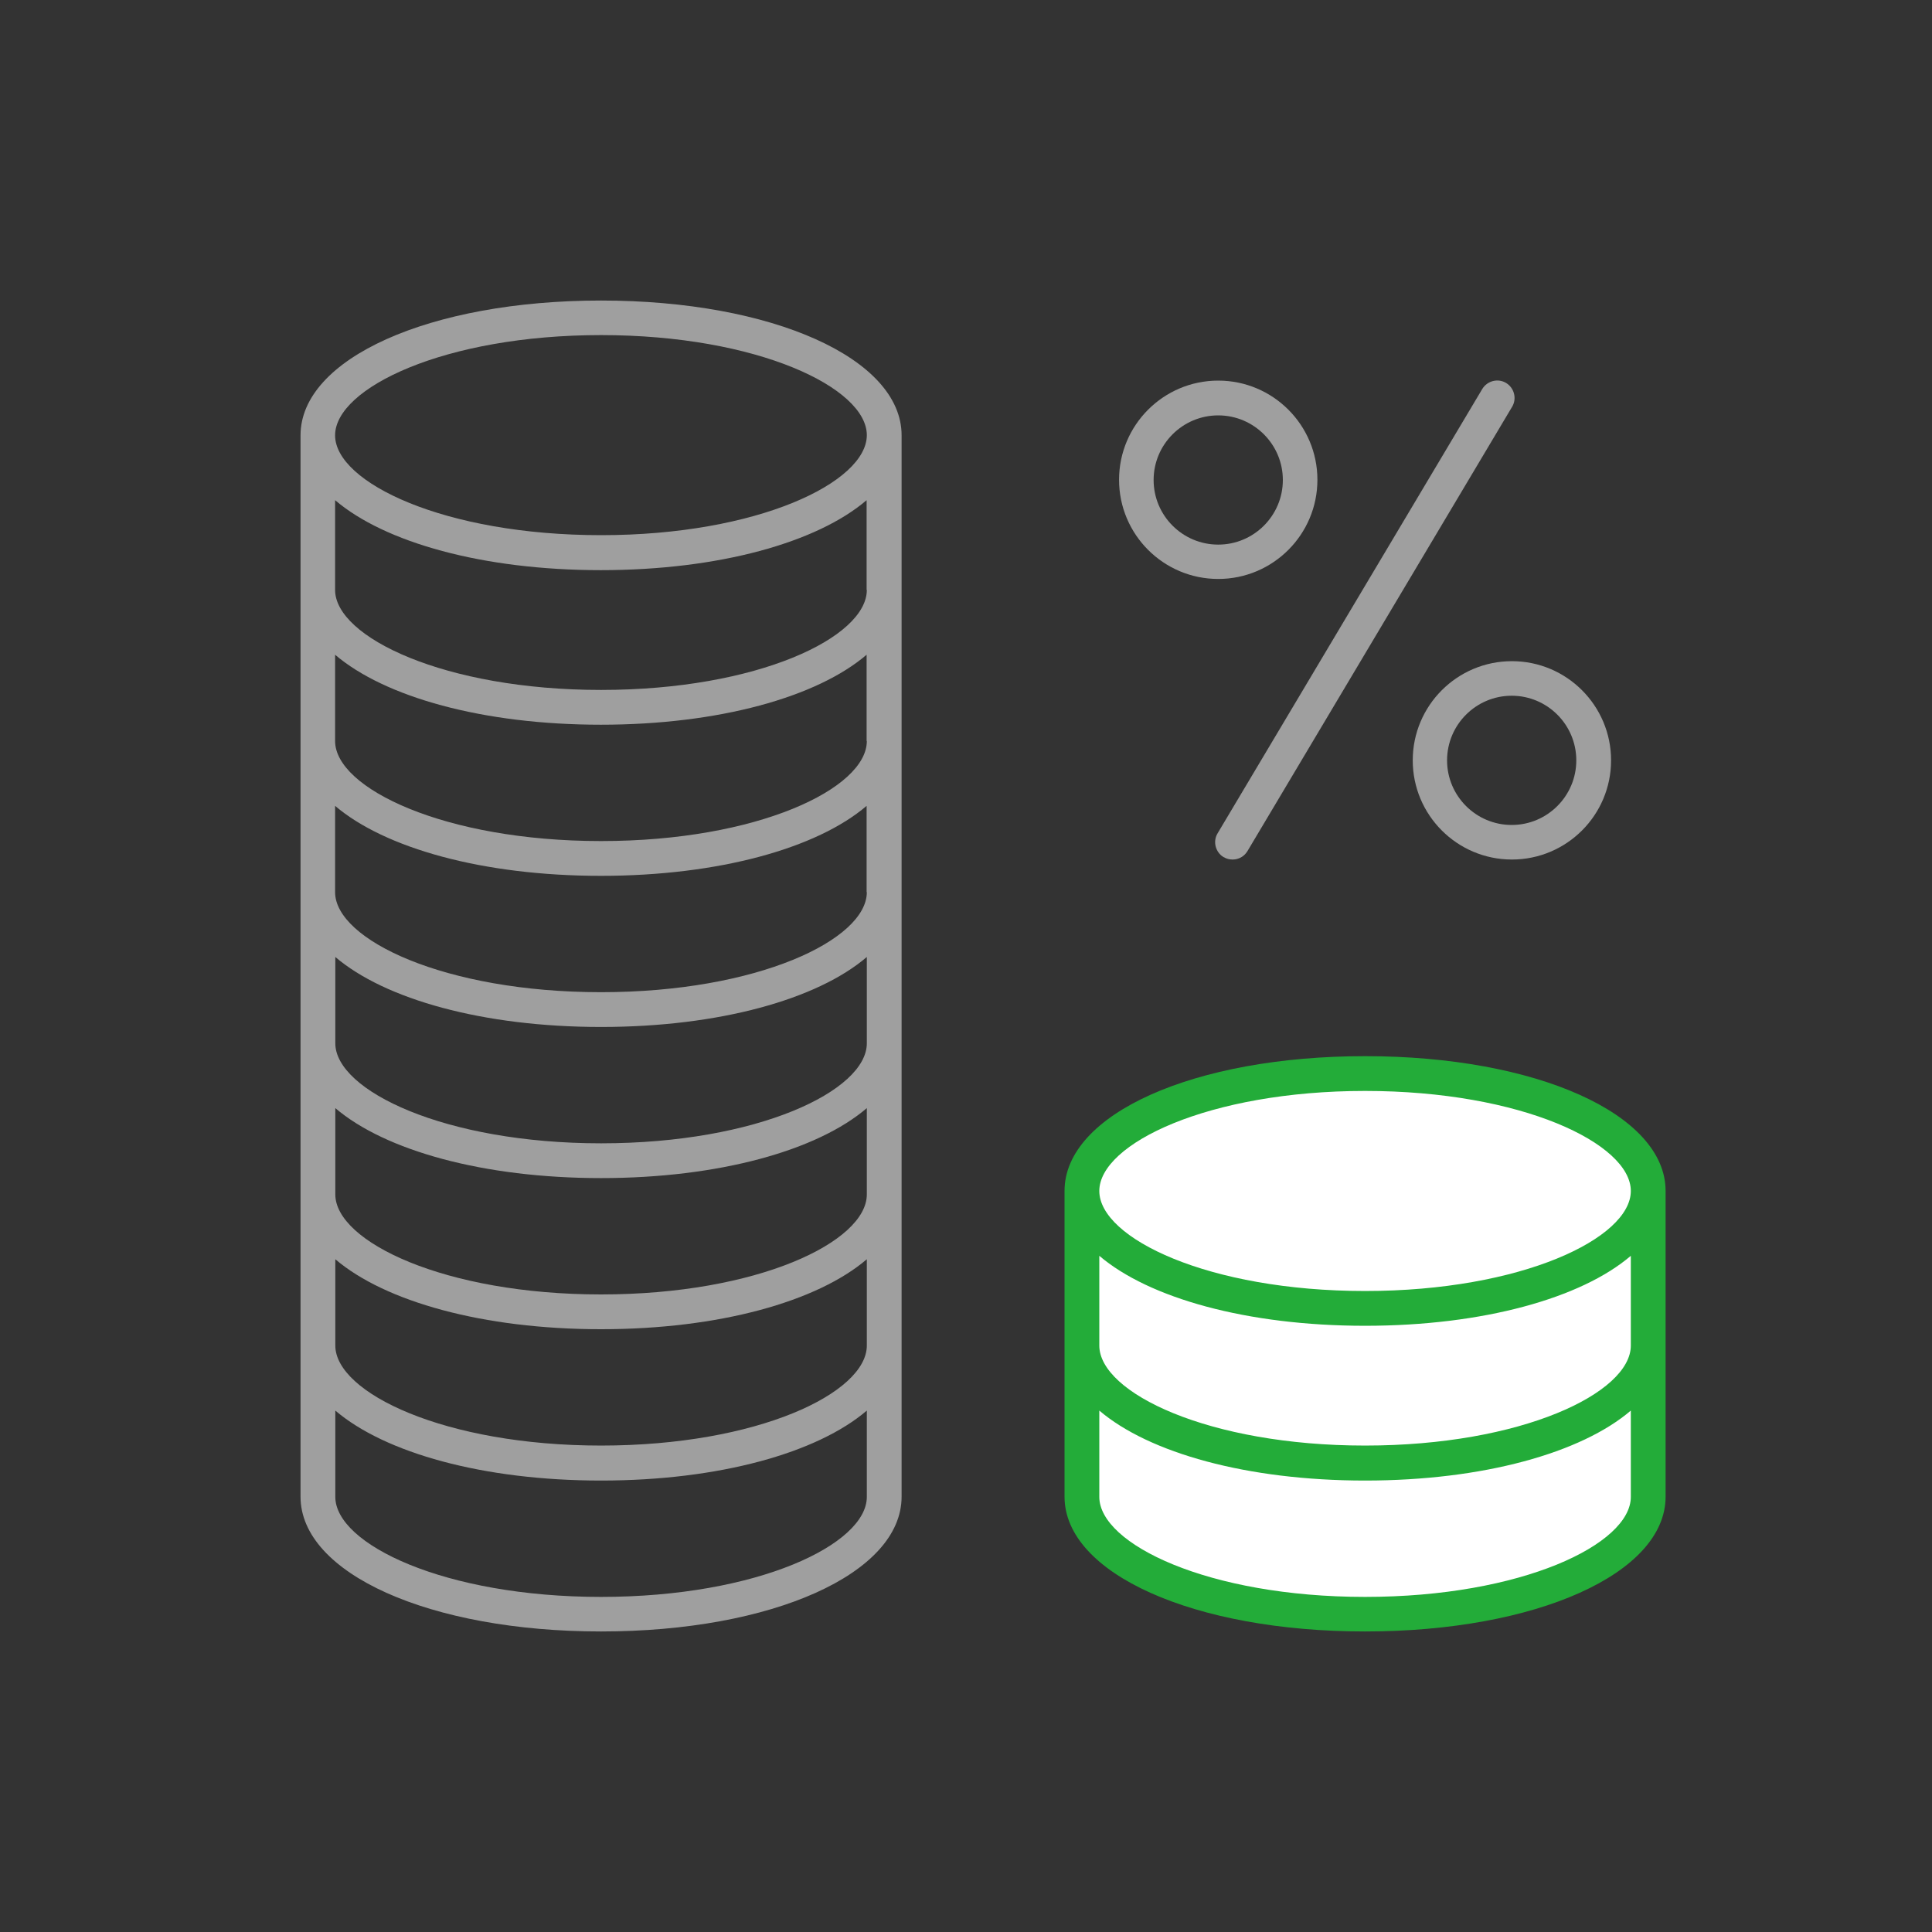 <svg width="90" height="90" viewBox="0 0 90 90" fill="none" xmlns="http://www.w3.org/2000/svg">
<rect x="0" y="0" width="90" height="90" fill="#333333" stroke="none"/>
<g clip-path="url(#clip0_749_1018)">
<path d="M60.5 50L51.5 53L51 54.5L50 60L50.5 70L54 74L64 75.5L73 74L76.5 70.5V54.5L72.5 51.5L66 50H60.5Z" fill="white"/>
<path d="M28 14C20.02 14 14 16.7 14 20.28V69.72C14 73.3 20.02 76 28 76C35.98 76 42 73.3 42 69.72V20.28C42 16.7 35.98 14 28 14ZM40.38 62.68C40.38 64.89 35.29 67.34 28 67.34C20.71 67.34 15.62 64.88 15.62 62.68V58.66C17.93 60.63 22.5 61.92 28 61.92C33.5 61.92 38.08 60.63 40.38 58.66V62.68ZM40.38 55.64C40.38 57.85 35.29 60.3 28 60.3C20.71 60.3 15.62 57.84 15.62 55.64V51.62C17.93 53.59 22.5 54.88 28 54.88C33.5 54.88 38.08 53.59 40.38 51.62V55.64ZM40.38 48.6C40.38 50.81 35.29 53.26 28 53.26C20.71 53.26 15.62 50.8 15.62 48.6V44.58C17.93 46.55 22.5 47.84 28 47.84C33.5 47.84 38.08 46.55 40.38 44.58V48.6ZM40.38 41.56C40.38 43.77 35.29 46.22 28 46.22C20.71 46.22 15.61 43.77 15.61 41.56V37.54C17.92 39.51 22.49 40.8 27.99 40.8C33.49 40.8 38.07 39.51 40.37 37.54V41.56H40.38ZM40.38 34.52C40.38 36.73 35.29 39.18 28 39.18C20.71 39.18 15.61 36.72 15.61 34.52V30.5C17.92 32.47 22.49 33.76 27.99 33.76C33.49 33.76 38.07 32.47 40.37 30.5V34.52H40.38ZM40.38 27.48C40.38 29.69 35.29 32.14 28 32.14C20.71 32.14 15.61 29.68 15.61 27.48V23.3C17.92 25.27 22.49 26.56 27.99 26.56C33.49 26.56 38.07 25.27 40.37 23.3V27.48H40.38ZM28 15.61C35.3 15.61 40.38 18.07 40.38 20.27C40.38 22.47 35.29 24.93 28 24.93C20.71 24.93 15.61 22.48 15.61 20.28C15.61 18.08 20.7 15.61 28 15.61ZM28 74.39C20.7 74.39 15.62 71.93 15.62 69.73V65.71C17.93 67.68 22.5 68.97 28 68.97C33.5 68.97 38.08 67.68 40.38 65.71V69.73C40.38 71.94 35.29 74.39 28 74.39Z" fill="#9F9F9F"/>
<path d="M63.59 49.2C55.61 49.2 49.59 51.9 49.59 55.48V69.72C49.59 73.3 55.61 76 63.59 76C71.57 76 77.59 73.3 77.59 69.72V55.48C77.59 51.9 71.57 49.2 63.59 49.2ZM75.97 62.68C75.97 64.89 70.88 67.34 63.59 67.34C56.3 67.34 51.21 64.88 51.21 62.68V58.5C53.52 60.47 58.09 61.76 63.59 61.76C69.09 61.76 73.67 60.47 75.97 58.5V62.68ZM63.59 50.82C70.89 50.82 75.97 53.28 75.97 55.48C75.97 57.68 70.88 60.14 63.59 60.14C56.3 60.14 51.21 57.68 51.21 55.48C51.21 53.28 56.3 50.82 63.59 50.82ZM63.59 74.39C56.29 74.39 51.21 71.93 51.21 69.73V65.71C53.52 67.68 58.09 68.97 63.59 68.97C69.09 68.97 73.67 67.68 75.97 65.71V69.73C75.97 71.94 70.88 74.39 63.59 74.39Z" fill="#23AC39"/>
<path d="M56.75 26.97C59.3 26.97 61.37 24.9 61.37 22.35C61.37 19.8 59.3 17.73 56.75 17.73C54.2 17.73 52.13 19.8 52.13 22.35C52.13 24.9 54.2 26.97 56.75 26.97ZM56.75 19.35C58.41 19.35 59.76 20.7 59.76 22.36C59.76 24.02 58.41 25.37 56.75 25.37C55.09 25.37 53.74 24.02 53.74 22.36C53.74 20.7 55.09 19.35 56.75 19.35Z" fill="#9F9F9F"/>
<path d="M65.811 35.42C65.811 37.97 67.88 40.04 70.43 40.04C72.981 40.04 75.05 37.97 75.05 35.42C75.05 32.87 72.981 30.8 70.43 30.8C67.88 30.8 65.811 32.87 65.811 35.42ZM73.43 35.42C73.43 37.08 72.081 38.43 70.421 38.43C68.76 38.43 67.41 37.08 67.41 35.42C67.41 33.76 68.76 32.41 70.421 32.41C72.081 32.41 73.43 33.76 73.43 35.42Z" fill="#9F9F9F"/>
<path d="M57.01 39.93C57.14 40.01 57.28 40.04 57.42 40.04C57.7 40.04 57.96 39.9 58.11 39.65L70.44 18.95C70.67 18.57 70.54 18.07 70.16 17.84C69.78 17.61 69.28 17.74 69.05 18.12L56.72 38.82C56.49 39.2 56.62 39.7 57 39.93H57.01Z" fill="#9F9F9F"/>
</g>
<defs>
<clipPath id="clip0_749_1018">
<rect width="63.59" height="62" fill="white" transform="translate(14 14)"/>
</clipPath>
</defs>
</svg>

